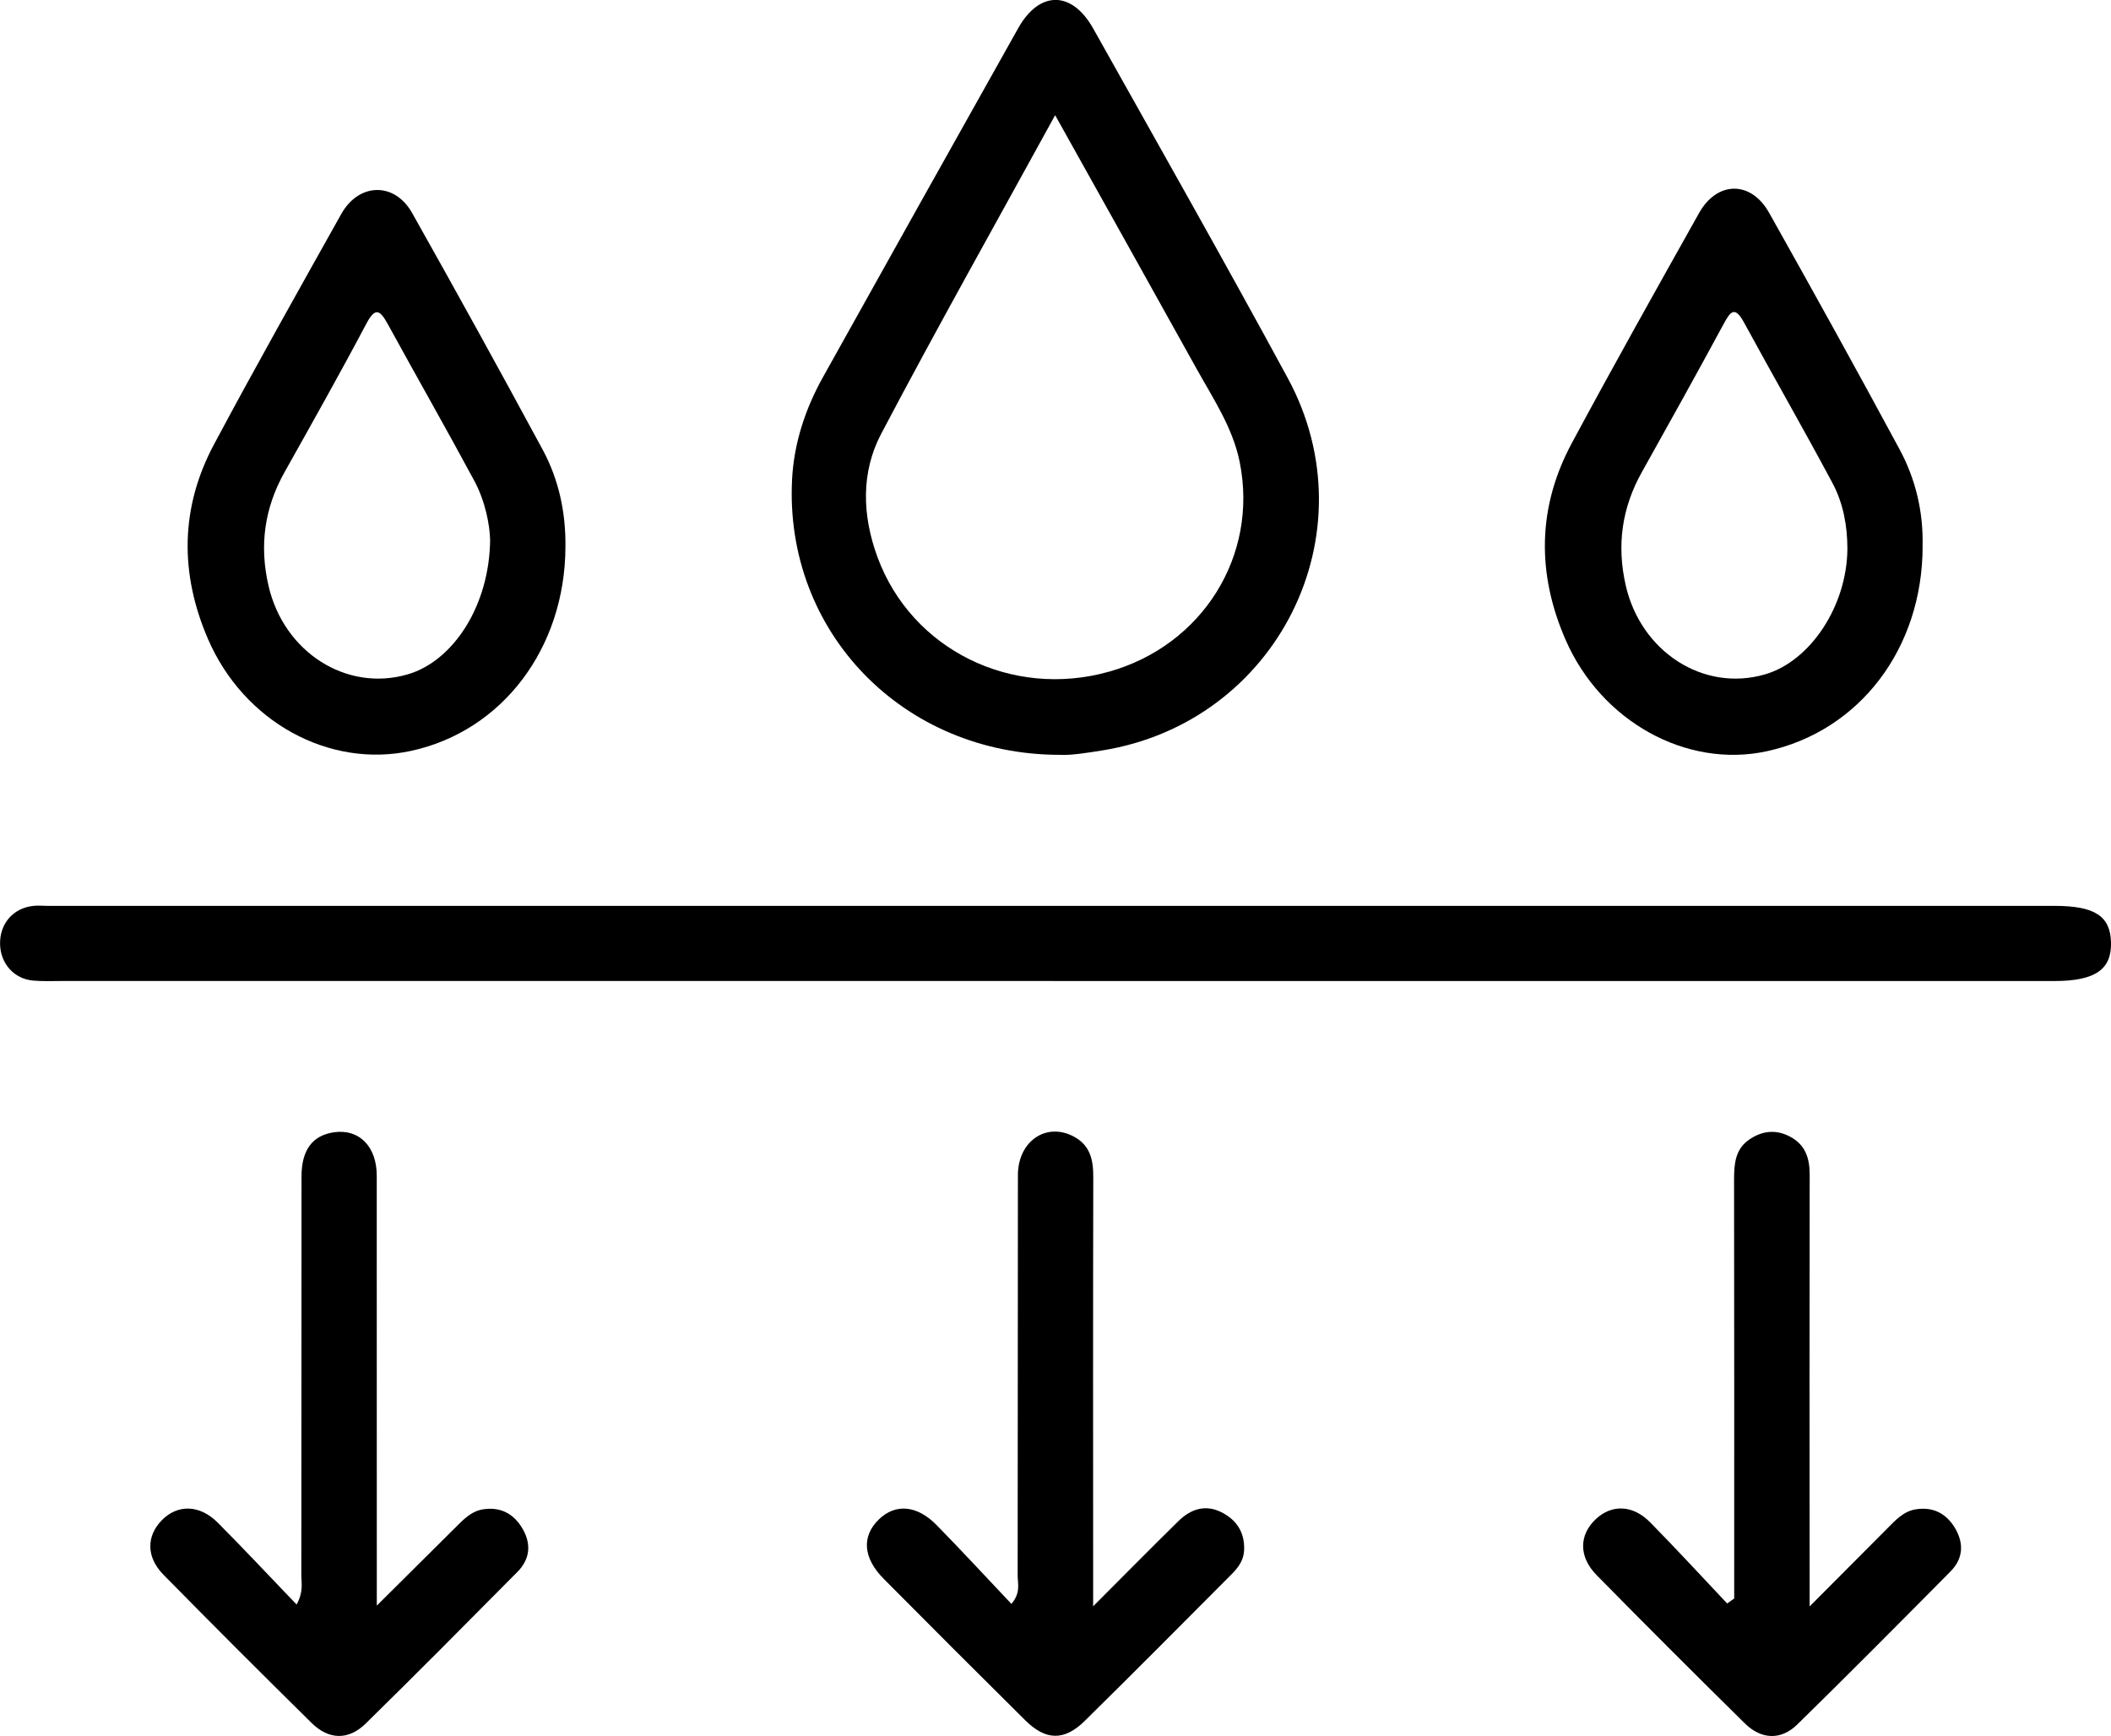<svg xmlns="http://www.w3.org/2000/svg" id="uuid-831abfef-5cc2-4d6c-af00-d6c0a6bd9992" viewBox="0 0 335.3 275.76"><g id="uuid-679b72ce-f744-4519-83bb-b9ff7ea3bfc8"><path d="m167.25,155.82c-52.38,0-104.76,0-157.13,0-1.62,0-3.25.08-4.86-.06-3.03-.27-5.17-2.69-5.25-5.76-.08-3.27,2.07-5.77,5.3-6.11.74-.08,1.5,0,2.24,0,106.25,0,212.5,0,318.76,0,6.39,0,8.88,1.6,8.99,5.78.12,4.35-2.53,6.16-9.04,6.16-53,0-106,0-159,0Z"></path><path d="m168.45,119.9c-25.06.04-43.89-19.6-42.64-43.76.3-5.76,2.1-11.21,4.92-16.26,10.31-18.48,20.63-36.96,31-55.41,3.37-5.99,8.52-5.98,11.91.06,10.35,18.46,20.79,36.88,30.88,55.49,13.43,24.74-1.66,54.76-29.5,59.19-2.47.39-4.91.78-6.57.69Zm-.86-101.6c-9.55,17.41-18.82,33.88-27.62,50.59-3.25,6.17-3.02,13-.6,19.59,5.39,14.69,21.31,22.55,36.75,18.22,14.87-4.17,23.78-18.43,20.79-33.29-1.1-5.48-4.2-10.06-6.85-14.83-7.3-13.15-14.65-26.27-22.47-40.29Z"></path><path d="m305.38,86.77c-.01,16.22-10,29.36-24.75,32.56-12.72,2.76-26.3-4.7-31.97-17.72-4.58-10.52-4.47-21.05.99-31.21,6.59-12.27,13.41-24.42,20.22-36.56,2.87-5.12,8.24-5.18,11.12-.05,7.01,12.47,13.94,24.99,20.72,37.57,2.56,4.75,3.8,9.96,3.66,15.42Zm-11.95.41c0-3.66-.66-7.25-2.37-10.45-4.57-8.56-9.41-16.97-14.05-25.5-1.44-2.64-2.13-1.83-3.24.24-4.26,7.88-8.62,15.71-12.99,23.53-3.18,5.68-4.01,11.62-2.56,17.98,2.41,10.56,12.35,16.98,22.12,14.14,7.25-2.11,13.03-10.92,13.09-19.94Z"></path><path d="m89.81,86.87c-.05,16.07-10.01,29.25-24.51,32.4-13,2.83-26.58-4.59-32.27-17.78-4.49-10.41-4.41-20.85.96-30.9,6.56-12.29,13.4-24.43,20.21-36.59,2.8-5,8.47-5.13,11.26-.17,7.02,12.47,13.93,25,20.73,37.59,2.57,4.76,3.69,9.99,3.62,15.44Zm-11.97-1.25c-.07-2.25-.73-5.95-2.51-9.26-4.48-8.33-9.17-16.54-13.71-24.83-1.25-2.28-2-2.84-3.47-.04-4.19,7.92-8.59,15.72-12.97,23.54-3.18,5.68-4,11.63-2.54,17.98,2.42,10.57,12.38,16.96,22.14,14.1,7.23-2.12,13.01-10.95,13.07-21.49Z"></path><path d="m47.11,254.87c1.13-2.06.75-3.44.75-4.75.03-21.08.01-42.16.03-63.24,0-4.23,1.75-6.54,5.18-7.03,3.97-.56,6.77,2.26,6.77,6.89.01,21.33.01,42.66.01,63.99,0,1.19,0,2.39,0,4.31,4.5-4.47,8.42-8.36,12.34-12.26,1.33-1.32,2.62-2.75,4.58-3.04,2.76-.41,4.86.71,6.25,3.12,1.42,2.47,1.13,4.84-.84,6.83-7.99,8.06-15.98,16.13-24.08,24.07-2.75,2.7-5.87,2.62-8.62-.09-7.9-7.79-15.75-15.63-23.53-23.55-2.74-2.79-2.71-6.13-.25-8.64,2.51-2.56,6.02-2.5,8.89.39,4.13,4.14,8.12,8.42,12.52,13Z"></path><path d="m173.64,255.14c4.96-4.97,9.22-9.29,13.55-13.54,1.93-1.89,4.25-2.68,6.8-1.4,2.41,1.21,3.73,3.18,3.62,6.01-.06,1.66-.96,2.81-2.01,3.87-7.75,7.78-15.48,15.57-23.3,23.27-3.25,3.2-6.19,3.14-9.44-.08-7.53-7.46-15.02-14.95-22.48-22.47-3.32-3.34-3.55-6.78-.77-9.47,2.63-2.53,6.04-2.26,9.16.92,3.99,4.07,7.85,8.26,11.88,12.52,1.51-1.8.99-3.21.99-4.49.04-21.2,0-42.41.04-63.61,0-5.45,4.58-8.51,8.96-6.09,2.51,1.38,3.02,3.65,3.01,6.34-.05,21.2-.02,42.41-.02,63.62,0,1.22,0,2.44,0,4.6Z"></path><path d="m275.45,253.91c0-22.19.02-44.38-.02-66.57,0-2.47.19-4.8,2.4-6.32,1.96-1.35,4.11-1.68,6.36-.54,2.57,1.3,3.26,3.46,3.25,6.18-.04,21.33-.02,42.65-.01,63.98,0,1.2,0,2.4,0,4.53,4.51-4.53,8.4-8.42,12.28-12.33,1.32-1.33,2.61-2.77,4.55-3.09,2.74-.45,4.88.62,6.29,3.02,1.43,2.45,1.24,4.84-.74,6.84-8.07,8.15-16.15,16.3-24.35,24.32-2.59,2.53-5.71,2.39-8.33-.19-7.9-7.79-15.75-15.63-23.53-23.54-2.88-2.93-2.8-6.39-.13-8.9,2.53-2.37,5.87-2.29,8.62.5,4.16,4.22,8.17,8.59,12.24,12.9.37-.26.75-.53,1.12-.79Z"></path></g></svg>